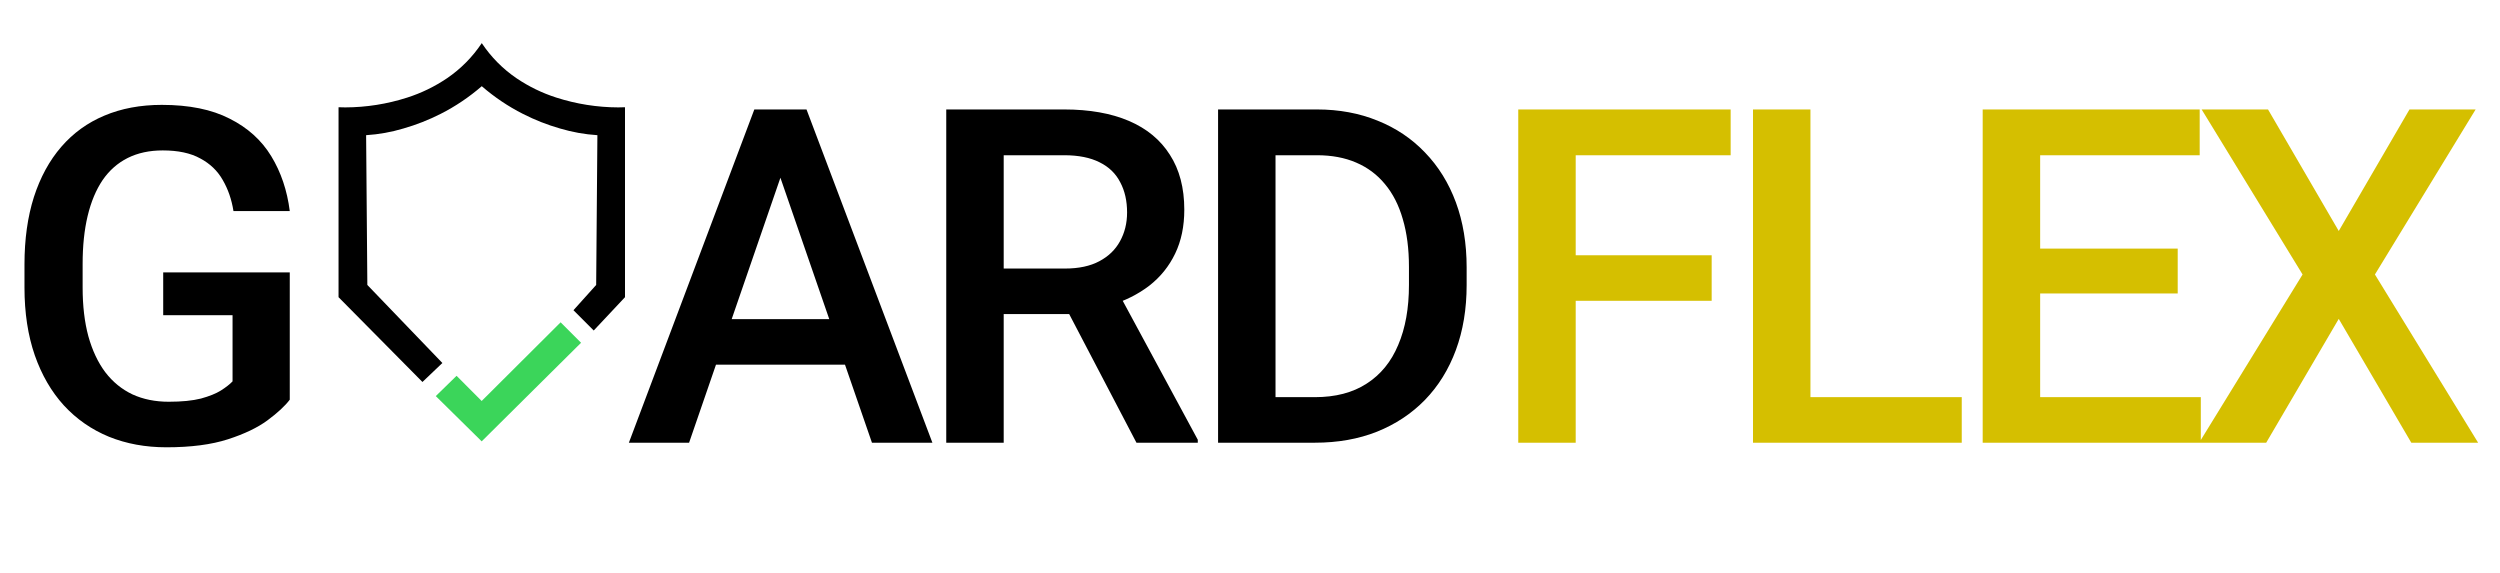 <svg width="96" height="22" viewBox="0 0 96 22" fill="none" xmlns="http://www.w3.org/2000/svg">
<path d="M16.222 14.668L13 11.412V4.118C13 4.118 13.094 4.124 13.259 4.124C14.067 4.122 14.869 3.994 15.638 3.747C16.179 3.574 16.693 3.324 17.164 3.006C17.692 2.647 18.146 2.188 18.5 1.656V3.31C18.018 3.728 17.488 4.085 16.92 4.373C16.463 4.605 15.985 4.793 15.492 4.934C15.026 5.074 14.545 5.16 14.059 5.191L14.106 10.942L16.987 13.939L16.222 14.668ZM22.798 12.691L22.021 11.912L22.893 10.942L22.94 5.191C22.454 5.16 21.973 5.074 21.507 4.935C21.015 4.794 20.537 4.606 20.08 4.373C19.512 4.085 18.982 3.728 18.5 3.31V1.656C18.854 2.188 19.308 2.647 19.836 3.006C20.307 3.324 20.821 3.574 21.362 3.747C22.131 3.994 22.933 4.122 23.741 4.124C23.904 4.124 23.999 4.118 24 4.118V11.412L22.799 12.691H22.798Z" fill="black"/>
<path d="M16.734 15.21L17.532 14.431L18.496 15.398L21.528 12.377L22.313 13.162L18.497 16.948L16.734 15.21Z" fill="#3BD55A"/>
<path d="M11.127 10.461V15.348C10.945 15.588 10.661 15.852 10.274 16.139C9.894 16.42 9.387 16.663 8.754 16.868C8.121 17.073 7.333 17.176 6.39 17.176C5.587 17.176 4.852 17.041 4.184 16.771C3.516 16.496 2.938 16.095 2.452 15.567C1.972 15.04 1.6 14.398 1.336 13.643C1.072 12.881 0.94 12.014 0.94 11.041V10.153C0.94 9.187 1.061 8.325 1.301 7.569C1.547 6.808 1.898 6.163 2.355 5.636C2.812 5.108 3.363 4.71 4.008 4.44C4.658 4.165 5.394 4.027 6.214 4.027C7.263 4.027 8.13 4.203 8.815 4.555C9.507 4.9 10.04 5.381 10.415 5.996C10.79 6.611 11.027 7.314 11.127 8.105H8.965C8.895 7.66 8.757 7.262 8.552 6.91C8.353 6.559 8.065 6.283 7.69 6.084C7.321 5.879 6.841 5.776 6.249 5.776C5.739 5.776 5.291 5.873 4.904 6.066C4.518 6.26 4.195 6.544 3.938 6.919C3.686 7.294 3.495 7.751 3.366 8.29C3.237 8.829 3.173 9.444 3.173 10.136V11.041C3.173 11.744 3.246 12.368 3.393 12.913C3.545 13.458 3.762 13.918 4.043 14.293C4.33 14.668 4.679 14.952 5.089 15.146C5.499 15.333 5.962 15.427 6.478 15.427C6.981 15.427 7.395 15.386 7.717 15.304C8.039 15.216 8.294 15.113 8.481 14.996C8.675 14.873 8.824 14.756 8.93 14.645V12.104H6.267V10.461H11.127Z" fill="black"/>
<path d="M30.284 5.908L26.461 17H24.149L28.966 4.203H30.442L30.284 5.908ZM33.483 17L29.651 5.908L29.484 4.203H30.97L35.804 17H33.483ZM33.299 12.254V14.003H26.338V12.254H33.299ZM36.336 4.203H40.863C41.835 4.203 42.664 4.35 43.35 4.643C44.035 4.936 44.56 5.369 44.923 5.943C45.292 6.512 45.477 7.215 45.477 8.053C45.477 8.691 45.36 9.254 45.125 9.74C44.891 10.227 44.56 10.637 44.132 10.971C43.705 11.299 43.195 11.554 42.603 11.735L41.935 12.06H37.866L37.848 10.312H40.898C41.425 10.312 41.865 10.218 42.216 10.03C42.568 9.843 42.831 9.588 43.007 9.266C43.189 8.938 43.28 8.568 43.28 8.158C43.28 7.713 43.192 7.326 43.016 6.998C42.846 6.664 42.582 6.409 42.225 6.233C41.868 6.052 41.413 5.961 40.863 5.961H38.542V17H36.336V4.203ZM43.64 17L40.634 11.252L42.946 11.243L45.995 16.886V17H43.64ZM50.492 17H47.759L47.776 15.251H50.492C51.283 15.251 51.945 15.078 52.478 14.732C53.017 14.387 53.422 13.892 53.691 13.247C53.967 12.602 54.104 11.835 54.104 10.944V10.25C54.104 9.559 54.025 8.946 53.867 8.413C53.715 7.88 53.486 7.432 53.181 7.068C52.883 6.705 52.514 6.43 52.074 6.242C51.64 6.055 51.139 5.961 50.571 5.961H47.706V4.203H50.571C51.421 4.203 52.197 4.347 52.9 4.634C53.603 4.915 54.21 5.322 54.719 5.855C55.235 6.389 55.631 7.027 55.906 7.771C56.181 8.516 56.319 9.348 56.319 10.268V10.944C56.319 11.864 56.181 12.696 55.906 13.44C55.631 14.185 55.235 14.823 54.719 15.356C54.204 15.884 53.589 16.291 52.874 16.578C52.165 16.859 51.371 17 50.492 17ZM48.98 4.203V17H46.774V4.203H48.98Z" fill="black"/>
<path d="M60.507 4.203V17H58.301V4.203H60.507ZM65.728 9.802V11.551H59.944V9.802H65.728ZM66.457 4.203V5.961H59.944V4.203H66.457ZM75.331 15.251V17H68.906V15.251H75.331ZM69.521 4.203V17H67.315V4.203H69.521ZM84.511 15.251V17H77.718V15.251H84.511ZM78.342 4.203V17H76.135V4.203H78.342ZM83.624 9.547V11.27H77.718V9.547H83.624ZM84.468 4.203V5.961H77.718V4.203H84.468ZM87.092 4.203L89.808 8.87L92.524 4.203H95.064L91.197 10.54L95.16 17H92.594L89.808 12.245L87.022 17H84.447L88.419 10.54L84.543 4.203H87.092Z" fill="#d5bf00"/>
</svg>
